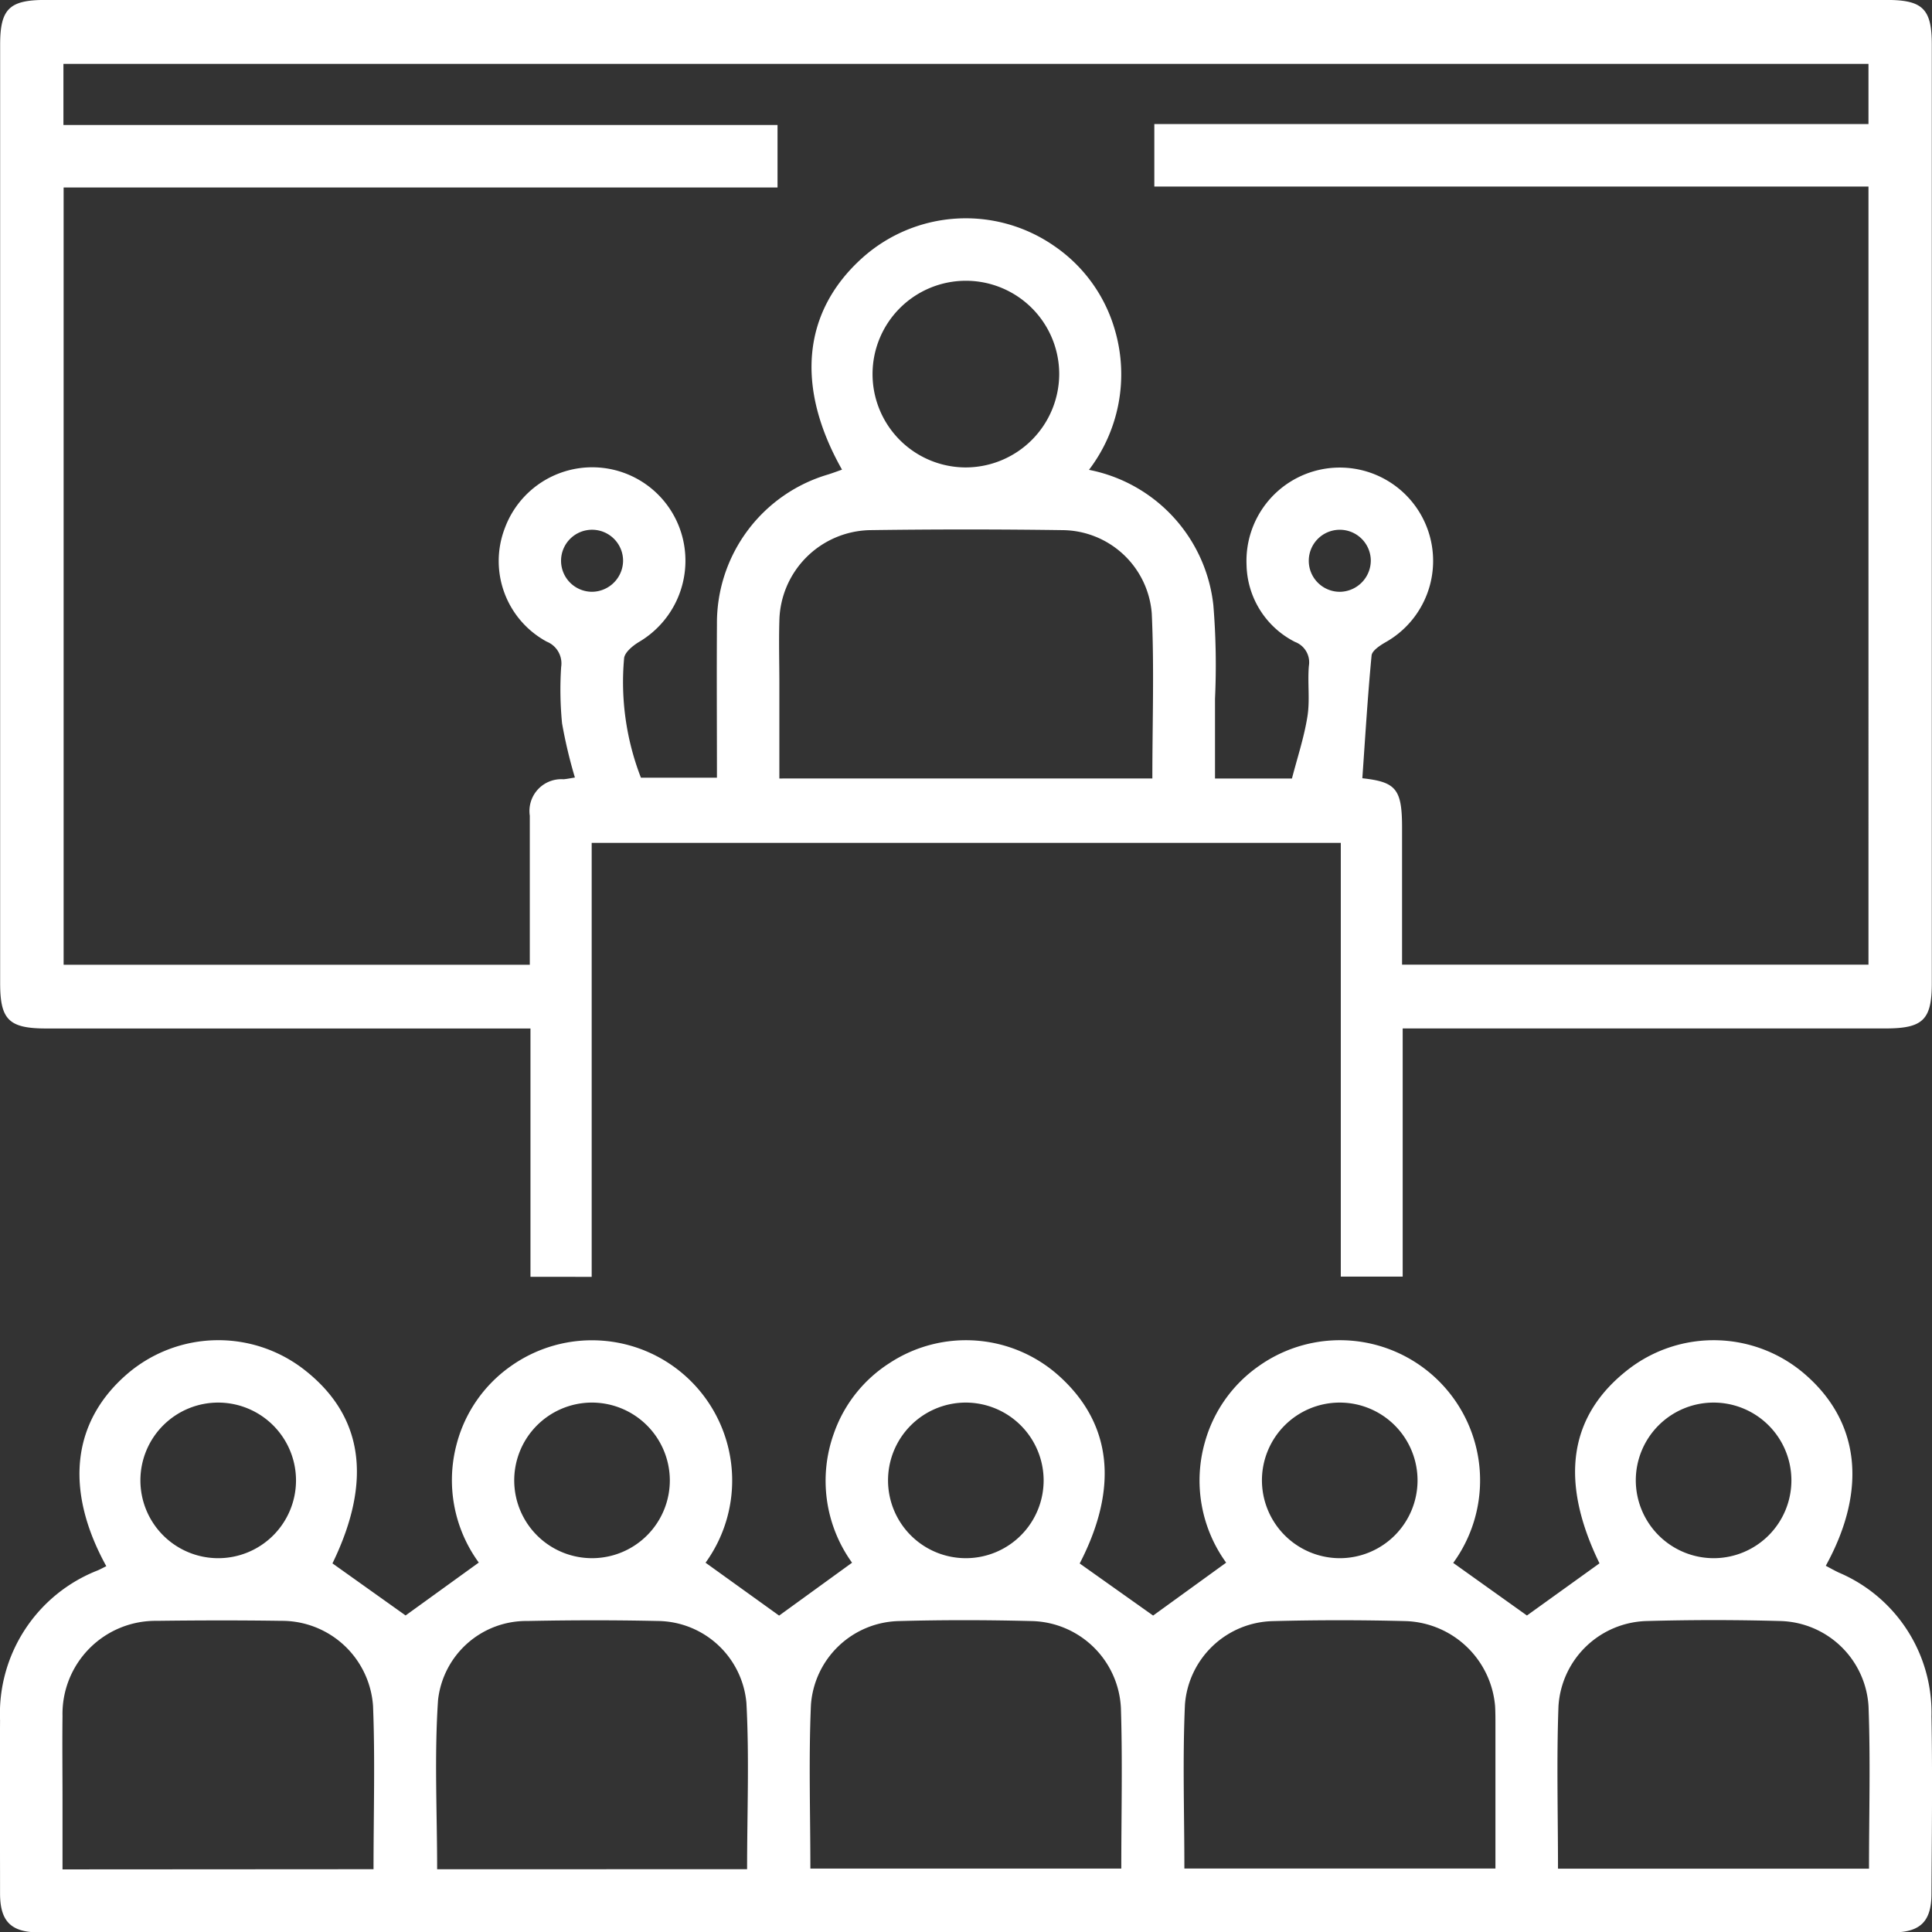 <svg id="Group_12880" data-name="Group 12880" xmlns="http://www.w3.org/2000/svg" xmlns:xlink="http://www.w3.org/1999/xlink" width="40.179" height="40.186" viewBox="0 0 40.179 40.186">
  <rect x="0" y="0" width="40.179" height="40.186" fill="#333333" stroke="none"/>
  <defs>
    <clipPath id="clip-path">
      <rect id="Rectangle_254" data-name="Rectangle 254" width="40.179" height="40.186" fill="none"/>
    </clipPath>
  </defs>
  <g id="Group_12703" data-name="Group 12703" transform="translate(0 0)">
    <g id="Group_12702" data-name="Group 12702" clip-path="url(#clip-path)">
      <path id="Path_12567" data-name="Path 12567" d="M12.311,17.53v9.025H11.038V21.39H.971c-.779,0-.962-.179-.962-.942q0-9.761,0-19.521C.009.188.2,0,.945,0h38.3c.747,0,.936.187.936.927q0,9.76,0,19.52c0,.763-.183.942-.962.942H29.177v5.161H27.89V17.53Zm26.553-16.2H1.325V2.6H16.176V3.9H1.329V20.065h9.695c0-1.053,0-2.078,0-3.1a.662.662,0,0,1,.7-.758c.074-.006.147-.022.238-.036a10.113,10.113,0,0,1-.267-1.126,7.213,7.213,0,0,1-.019-1.172.488.488,0,0,0-.3-.528,1.906,1.906,0,0,1-.87-2.364,1.938,1.938,0,0,1,3.708.255,1.961,1.961,0,0,1-.92,2.116c-.129.078-.3.218-.309.342a5.5,5.5,0,0,0,.35,2.48h1.581c0-1.084-.007-2.137,0-3.189A3.22,3.22,0,0,1,17.23,9.868c.095-.03.188-.065.287-.1-.975-1.725-.818-3.286.418-4.4a3.224,3.224,0,0,1,4-.248,3.173,3.173,0,0,1,1.255,1.737,3.279,3.279,0,0,1-.537,2.915,3.224,3.224,0,0,1,2.587,2.818,15.272,15.272,0,0,1,.034,1.942c0,.549,0,1.1,0,1.66h1.6c.112-.433.253-.856.322-1.291.055-.343,0-.7.03-1.05a.453.453,0,0,0-.288-.5,1.837,1.837,0,0,1-1.008-1.6,1.941,1.941,0,1,1,2.888,1.608c-.115.067-.279.174-.288.275-.081.847-.132,1.7-.192,2.552.7.077.826.223.826,1.026v2.851h9.7V3.881H24.012v-1.3H38.864ZM23.971,16.19c0-1.168.04-2.3-.012-3.427A1.877,1.877,0,0,0,22.1,11.026q-2-.028-4,0a1.924,1.924,0,0,0-1.886,1.891c-.013.431,0,.863,0,1.294,0,.655,0,1.311,0,1.98ZM22.034,7.77a1.941,1.941,0,1,0-1.953,1.952A1.948,1.948,0,0,0,22.034,7.77m-9.07,3.9a.645.645,0,1,0-.643.638.652.652,0,0,0,.643-.638m15.55-.017a.645.645,0,1,0-.625.655.652.652,0,0,0,.625-.655" transform="translate(-0.006 -0.001)" fill="#fff"/>
      <path id="Path_12568" data-name="Path 12568" d="M2.211,88.432c-.881-1.6-.712-3.023.454-4.015A2.908,2.908,0,0,1,6.3,84.324c1.256.961,1.454,2.322.614,4.049l1.521,1.083,1.522-1.1A2.907,2.907,0,0,1,9.5,85.88a2.868,2.868,0,0,1,1.111-1.6,2.916,2.916,0,0,1,4.062,4.079l1.53,1.1,1.517-1.1a2.912,2.912,0,0,1-.379-2.687A2.85,2.85,0,0,1,18.5,84.207a2.894,2.894,0,0,1,3.525.268c1.1.991,1.244,2.325.429,3.9l1.527,1.083,1.519-1.1a2.912,2.912,0,0,1-.441-2.51,2.866,2.866,0,0,1,1.129-1.585,2.915,2.915,0,0,1,4.034,4.1l1.533,1.094,1.509-1.085c-.839-1.722-.641-3.081.614-4.045a2.9,2.9,0,0,1,3.631.089c1.166.988,1.337,2.416.461,4.007.092.048.182.1.275.143a3.164,3.164,0,0,1,1.923,2.986c.022,1.228.007,2.457,0,3.686,0,.581-.229.809-.81.809q-19.273,0-38.546,0c-.582,0-.81-.228-.811-.808,0-1.2-.008-2.4,0-3.605a3.2,3.2,0,0,1,2.036-3.117c.048-.021.094-.046.17-.084m5.561,6.3c0-1.159.034-2.278-.01-3.393A1.9,1.9,0,0,0,5.85,89.568c-.862-.013-1.725-.011-2.587,0A1.936,1.936,0,0,0,1.3,91.549c-.007.58,0,1.159,0,1.739,0,.48,0,.96,0,1.449Zm7.769,0c0-1.172.047-2.317-.014-3.456a1.869,1.869,0,0,0-1.847-1.706c-.9-.02-1.805-.018-2.708,0a1.847,1.847,0,0,0-1.858,1.644c-.079,1.162-.019,2.334-.019,3.519Zm1.316-.013h6.466c0-1.134.027-2.239-.008-3.342a1.9,1.9,0,0,0-1.84-1.805c-.929-.024-1.86-.026-2.789,0a1.877,1.877,0,0,0-1.817,1.739c-.049,1.127-.012,2.258-.012,3.407m7.775,0H31.1c0-1.011,0-1.993,0-2.975,0-.135,0-.27-.007-.4a1.931,1.931,0,0,0-1.84-1.77q-1.394-.037-2.788,0a1.876,1.876,0,0,0-1.822,1.734c-.051,1.128-.012,2.259-.012,3.414m7.771,0h6.467c0-1.143.032-2.261-.01-3.377a1.887,1.887,0,0,0-1.828-1.773q-1.394-.039-2.789,0a1.889,1.889,0,0,0-1.831,1.77c-.041,1.115-.01,2.234-.01,3.38M4.541,85.029a1.618,1.618,0,1,0,1.615,1.622,1.62,1.62,0,0,0-1.615-1.622m7.747,0a1.618,1.618,0,1,0,1.642,1.594,1.622,1.622,0,0,0-1.642-1.594m7.777,0a1.618,1.618,0,1,0,1.639,1.6,1.622,1.622,0,0,0-1.639-1.6m7.793,3.236a1.618,1.618,0,1,0-1.614-1.622,1.622,1.622,0,0,0,1.614,1.622m7.783,0a1.618,1.618,0,1,0-1.622-1.614,1.622,1.622,0,0,0,1.622,1.614" transform="translate(0 -55.86)" fill="#fff"/>
    </g>
  </g>
</svg>
